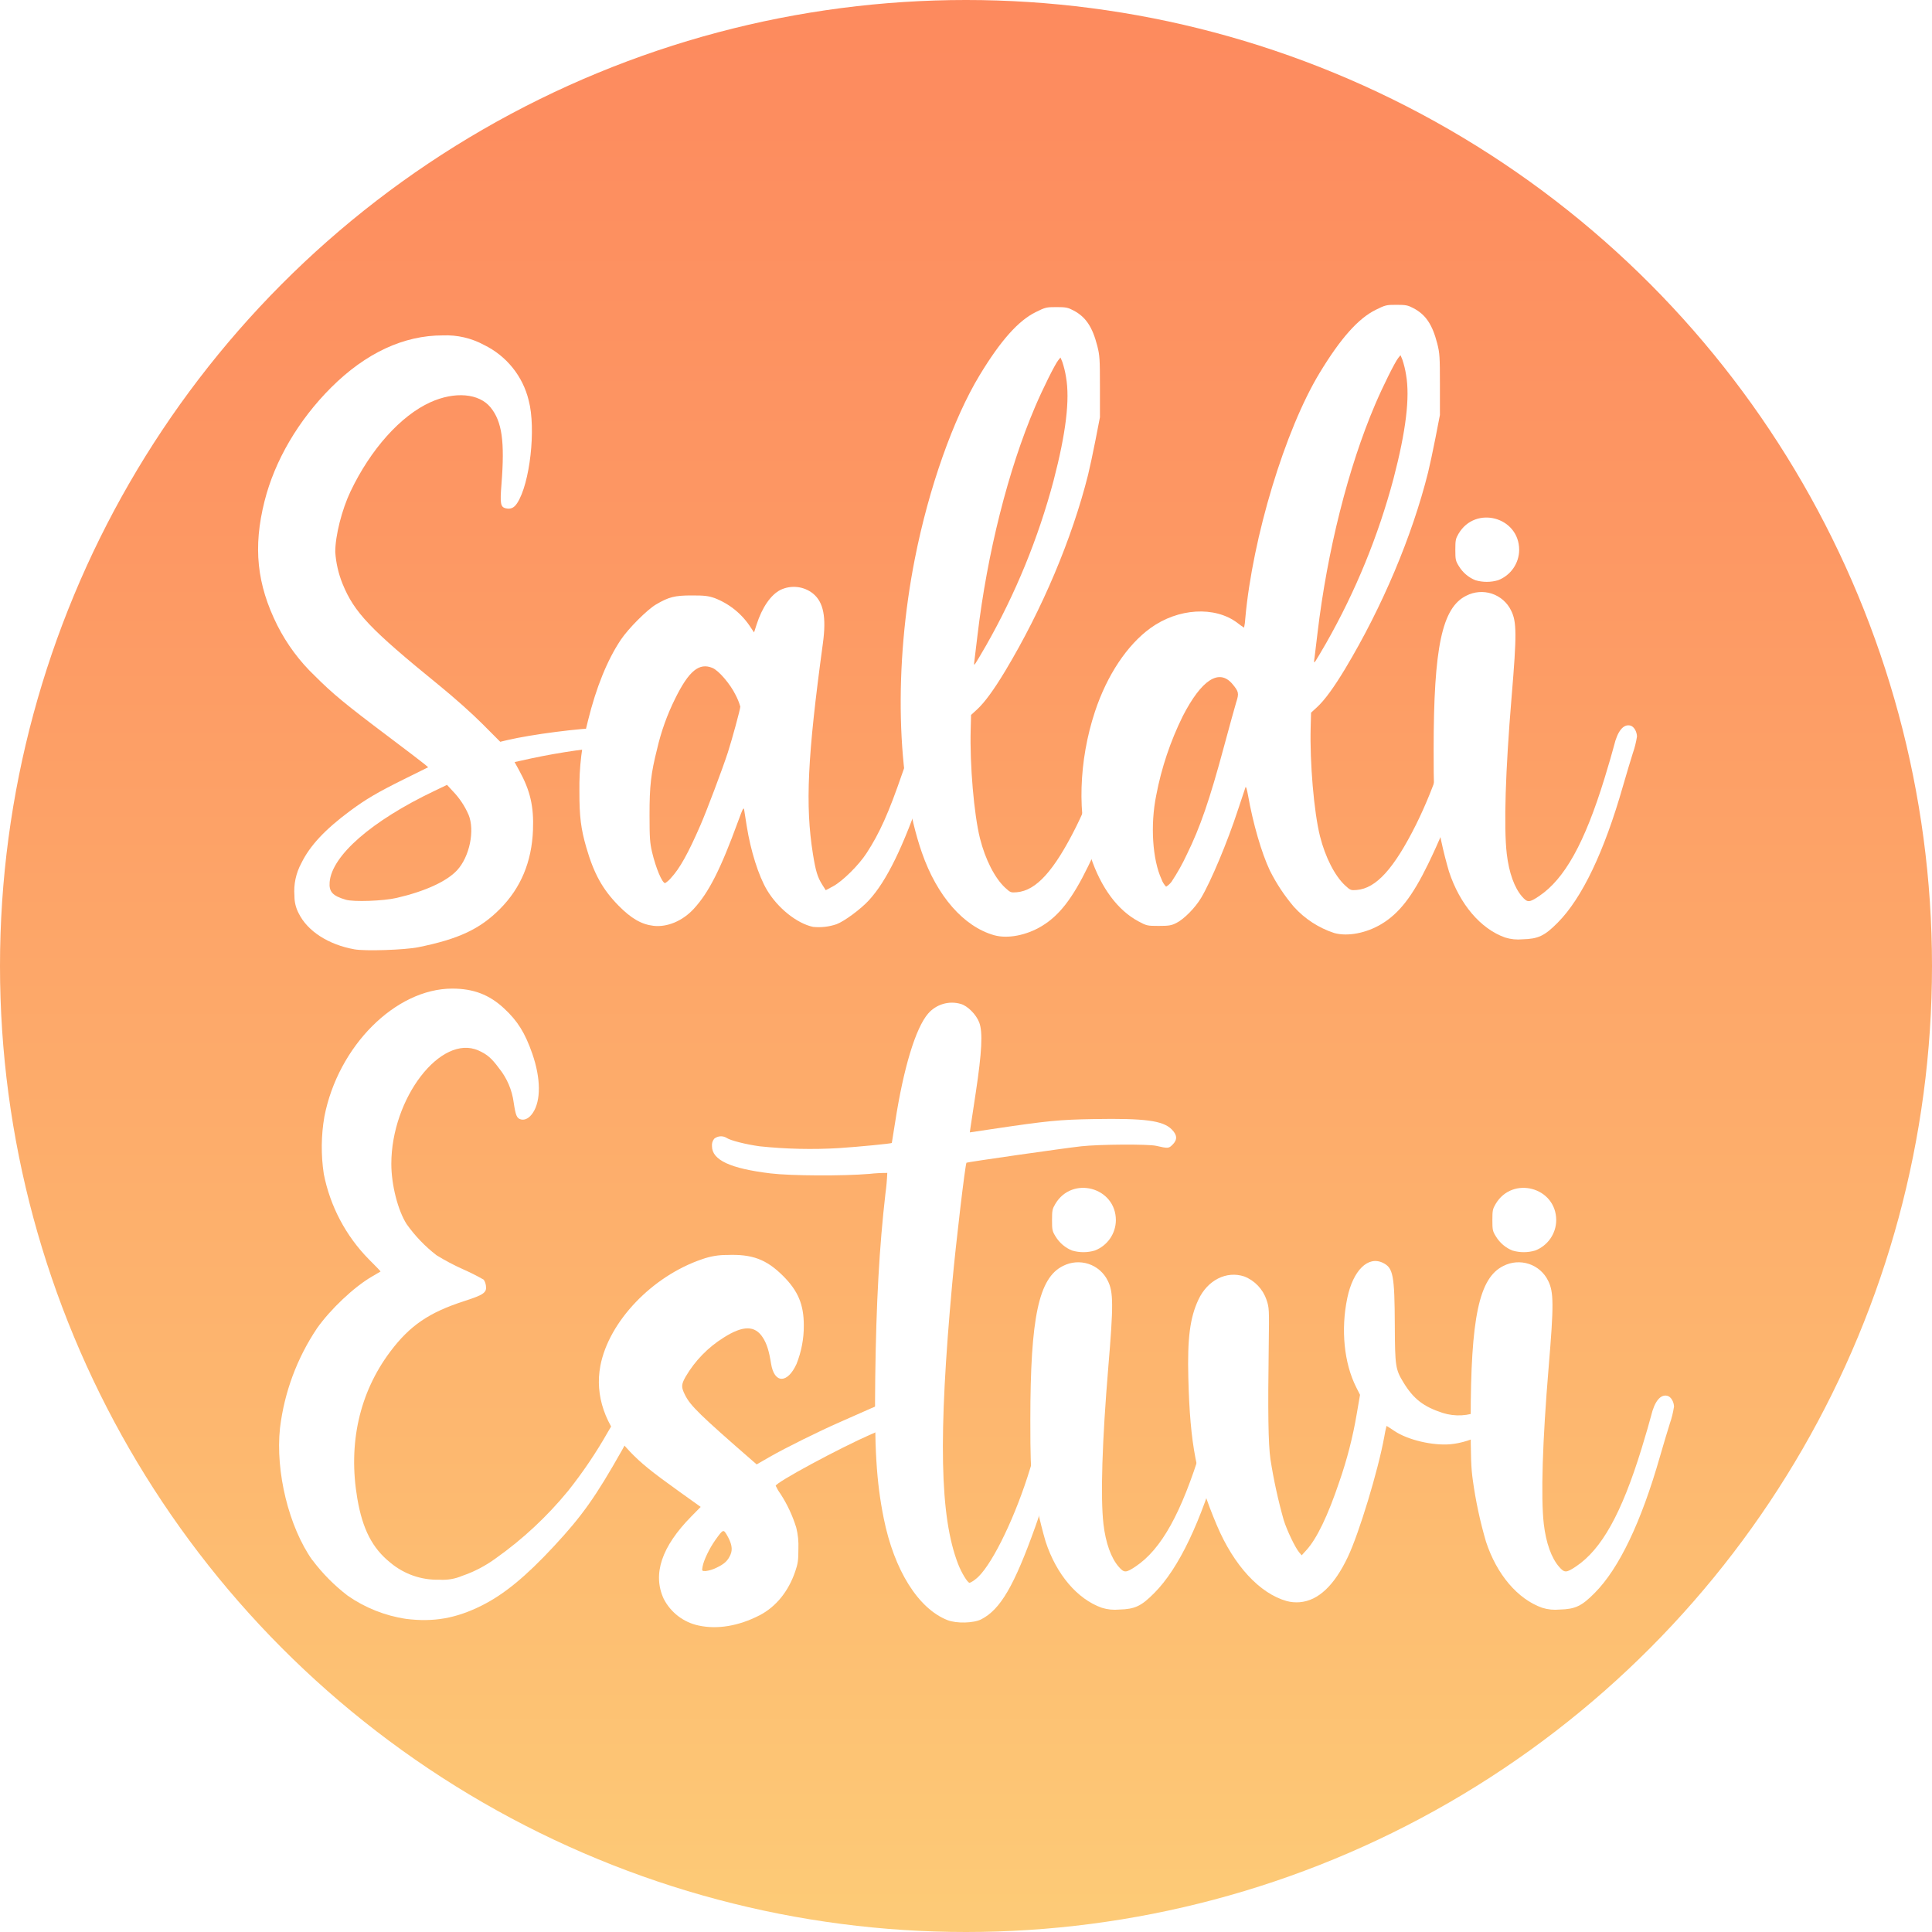 <svg viewBox="0 0 400 400" xmlns:xlink="http://www.w3.org/1999/xlink" xmlns="http://www.w3.org/2000/svg" data-name="GOOGLE MIX" id="GOOGLE_MIX">
  <defs>
    <style>
      .cls-1 {
        fill: url(#Sfumatura_senza_nome_21);
      }

      .cls-2 {
        filter: url(#drop-shadow-26);
      }

      .cls-3 {
        fill: #fff;
      }
    </style>
    <linearGradient gradientUnits="userSpaceOnUse" y2="0" x2="200" y1="400" x1="200" data-name="Sfumatura senza nome 21" id="Sfumatura_senza_nome_21">
      <stop stop-color="#fdcb77" offset="0"></stop>
      <stop stop-color="#fdba70" offset=".22"></stop>
      <stop stop-color="#fd9763" offset=".73"></stop>
      <stop stop-color="#fd8a5e" offset="1"></stop>
    </linearGradient>
    <filter filterUnits="userSpaceOnUse" height="303.84" width="323.28" y="48.06" x="38.4" id="drop-shadow-26">
      <feOffset dy="0" dx="0"></feOffset>
      <feGaussianBlur stdDeviation="5" result="blur"></feGaussianBlur>
      <feFlood flood-opacity=".5" flood-color="#000"></feFlood>
      <feComposite operator="in" in2="blur"></feComposite>
      <feComposite in="SourceGraphic"></feComposite>
    </filter>
  </defs>
  <circle r="200" cy="200" cx="200" class="cls-1"></circle>
  <g class="cls-2">
    <path d="M130.2,152c.44,1.75-.42,2.28-4.14,2.59-6.14.55-12.24,1.53-18.25,2.91l-1.27.28.97,1.77c2.27,4.13,3.03,7.43,2.84,12.29-.26,6.61-2.52,12.01-6.85,16.36-4.14,4.16-8.54,6.22-16.89,7.91-2.82.57-10.98.84-13.22.44-5.38-.96-9.73-3.76-11.54-7.44-.6-1.12-.9-2.38-.89-3.65-.19-2.34.31-4.69,1.43-6.75,1.76-3.61,4.89-6.97,10.1-10.83,3.25-2.41,5.66-3.83,11.21-6.58l4.95-2.45-.82-.69c-.45-.38-3.79-2.93-7.42-5.66-8.9-6.69-11.52-8.86-15.24-12.58-3.16-3.01-5.78-6.55-7.75-10.44-4.25-8.51-5.05-16.2-2.65-25.72,2.12-8.42,7.02-16.77,13.79-23.53,7.15-7.13,15.02-10.81,23.14-10.79,2.97-.12,5.91.56,8.52,1.98,4.64,2.26,8.03,6.47,9.24,11.48,1.55,5.83.26,17.26-2.4,21.29-.64.98-1.37,1.29-2.36,1.05-1.07-.27-1.2-.98-.88-4.94.71-8.9.12-13.05-2.27-15.97-2.38-2.9-7.4-3.33-12.44-1.05-6.15,2.78-12.38,9.73-16.54,18.47-1.8,3.79-3.15,9.13-3.16,12.52.15,2.27.66,4.49,1.51,6.6,2.43,5.95,5.69,9.38,19.96,20.99,3.16,2.57,6.83,5.84,9.01,8.03l3.68,3.69,1.42-.34c5.09-1.2,15.2-2.5,19.86-2.56,3.85-.05,5.08.26,5.35,1.33ZM96.99,168.64c-.79-1.81-1.9-3.46-3.27-4.87l-1.17-1.27-2.65,1.27c-12.94,6.17-21.19,13.36-21.65,18.85-.17,2.01.61,2.86,3.35,3.66,1.63.48,7.78.26,10.5-.37,5.92-1.37,10.39-3.42,12.54-5.74,2.59-2.81,3.71-8.25,2.36-11.52Z" class="cls-3"></path>
    <path d="M194.28,151.98c0,1.26-1.31,5.94-3.28,11.7-3.97,11.62-7.42,18.69-11.07,22.68-1.67,1.83-5.12,4.39-6.74,4.99-1.56.53-3.22.72-4.86.55-3.34-.71-7.32-3.9-9.54-7.64-1.74-2.93-3.37-8.09-4.18-13.19-.21-1.33-.44-2.81-.52-3.28-.12-.78-.23-.6-1.29,2.3-3.62,9.9-6.06,14.7-9.16,18.07-2.31,2.51-5.49,3.85-8.34,3.52-2.5-.29-4.62-1.52-7.26-4.2-3.29-3.36-5.08-6.59-6.66-12.05-1.11-3.85-1.43-6.38-1.42-11.53-.08-4.96.52-9.91,1.78-14.71,1.69-6.87,3.99-12.54,6.79-16.73,1.55-2.32,5.45-6.23,7.29-7.31,2.65-1.56,3.89-1.87,7.38-1.87,2.67,0,3.4.08,4.77.55,3.11,1.2,5.75,3.37,7.53,6.19l.62.92.53-1.65c1.14-3.54,2.93-6.13,4.92-7.15,2.22-1.07,4.86-.78,6.78.77,2.15,1.77,2.76,4.88,2.02,10.3-3.2,23.48-3.67,33.48-2.07,43.55.57,3.58.96,4.86,1.94,6.41l.72,1.14,1.5-.8c1.96-1.05,5.32-4.36,6.95-6.87,2.72-4.18,4.57-8.31,7.39-16.5,1.71-4.96,3.47-9.01,4.27-9.81,1.19-1.18,3.17-.17,3.17,1.63ZM153.27,146.29c-.24-.84-.57-1.65-.98-2.42-1.09-2.24-3.47-5.03-4.78-5.58-2.75-1.15-4.89.6-7.72,6.34-1.66,3.33-2.92,6.85-3.75,10.47-1.27,5.03-1.57,7.64-1.56,13.67,0,4.7.08,5.76.52,7.64.79,3.33,2.09,6.43,2.71,6.43.46-.29.87-.66,1.22-1.08,1.81-1.96,3.54-5.06,6.09-10.92,1.31-3,4.55-11.61,5.67-15.04.85-2.63,2.59-9,2.58-9.5Z" class="cls-3"></path>
    <path d="M233.8,155.12c-1.05,6.39-4.19,15.35-8.49,24.19-3.28,6.74-6.01,10.26-9.68,12.46-3.17,1.9-7.02,2.63-9.79,1.86-6.31-1.78-11.84-8.09-14.97-17.1-5.28-15.16-5.84-38.7-1.45-60.9,2.89-14.65,7.96-28.98,13.42-37.98,4.32-7.13,7.98-11.24,11.57-13.02,2.04-1.01,2.22-1.05,4.33-1.05,1.93,0,2.36.09,3.48.68,2.58,1.35,3.95,3.4,4.97,7.38.49,1.94.54,2.7.54,8.44v6.31l-.92,4.73c-.51,2.6-1.2,5.82-1.53,7.16-3.33,13.26-9.49,27.86-17.15,40.62-2.38,3.95-4.29,6.57-5.89,8.03l-1.19,1.09-.08,3.05c-.2,7.23.68,17.55,1.93,22.53,1.09,4.34,3.07,8.22,5.21,10.2,1.08.99,1.17,1.03,2.4.93,4.01-.33,7.71-4.41,12.28-13.54,2.05-4.15,3.78-8.45,5.2-12.86,1.68-5.1,2.54-6.87,3.49-7.27.93-.39,1.73-.1,2.35.84.39.59.38.78-.02,3.22ZM201.96,137.34c.19-.27,1.19-1.94,2.21-3.72,6.09-10.71,10.78-22.16,13.95-34.07,2.58-9.9,3.41-16.79,2.59-21.48-.17-1.07-.43-2.13-.77-3.15l-.38-.9-.45.55c-.69.85-3.18,5.84-4.81,9.67-5.55,12.99-9.9,30.24-11.92,47.28-.27,2.27-.55,4.62-.63,5.22-.13,1-.11,1.05.21.6Z" class="cls-3"></path>
    <path d="M304.19,154.65c-1.05,6.39-4.19,15.35-8.49,24.19-3.28,6.74-6.01,10.26-9.68,12.47-3.17,1.9-7.02,2.63-9.79,1.86-3.2-1.05-6.08-2.92-8.34-5.42-1.96-2.3-3.63-4.82-4.98-7.52-1.72-3.63-3.51-9.79-4.54-15.69-.19-1.07-.41-1.78-.49-1.58s-.79,2.33-1.58,4.73c-2.17,6.64-5.56,14.72-7.6,18.17-1.23,2.08-3.59,4.47-5.18,5.25-1.03.51-1.55.59-3.63.59-2.35,0-2.48-.03-4.18-.94-4.31-2.3-7.76-6.96-9.9-13.36-2.83-8.45-2.49-19.88.9-30.1,2.49-7.51,6.65-13.76,11.48-17.26,5.74-4.15,13.36-4.6,18.02-1.06.44.35.89.67,1.36.97.14-.62.22-1.25.25-1.88,1.5-16.81,8.25-39.1,15.41-50.89,4.32-7.13,7.98-11.24,11.57-13.02,2.04-1.01,2.22-1.05,4.33-1.05,1.93,0,2.36.09,3.48.68,2.58,1.35,3.95,3.4,4.97,7.38.49,1.94.54,2.7.54,8.44v6.31l-.92,4.73c-.51,2.6-1.2,5.82-1.53,7.16-3.33,13.27-9.49,27.86-17.15,40.62-2.38,3.95-4.29,6.57-5.89,8.03l-1.19,1.09-.08,3.05c-.2,7.23.68,17.55,1.93,22.53,1.09,4.34,3.07,8.22,5.21,10.2,1.08.99,1.17,1.03,2.4.93,4.01-.33,7.71-4.41,12.28-13.54,2.05-4.15,3.78-8.45,5.2-12.86,1.68-5.1,2.54-6.87,3.49-7.27.93-.39,1.73-.1,2.35.84.38.59.38.78-.02,3.22ZM255.99,145.26c.55-1.73.46-2.1-.83-3.64-2.75-3.27-6.4-.9-10.29,6.67-2.56,5.19-4.41,10.7-5.49,16.39-1.24,6.1-.78,13.3,1.11,17.38.2.57.52,1.08.94,1.52.44-.27.82-.62,1.13-1.03,1.19-1.8,2.25-3.68,3.16-5.64,2.76-5.61,4.73-11.32,7.72-22.44,1.13-4.2,2.28-8.34,2.54-9.2h0ZM272.14,136.26c-.13,1-.11,1.05.22.6.19-.27,1.19-1.94,2.21-3.72,6.09-10.71,10.78-22.16,13.95-34.07,2.58-9.9,3.41-16.79,2.59-21.48-.17-1.07-.43-2.13-.77-3.15l-.38-.9-.45.55c-.69.85-3.18,5.84-4.81,9.67-5.55,12.99-9.9,30.24-11.92,47.28-.27,2.27-.55,4.62-.63,5.22h0Z" class="cls-3"></path>
    <path d="M338.91,152.55c-.18,1.14-.46,2.26-.84,3.35-.46,1.43-1.38,4.53-2.06,6.88-3.89,13.6-8.46,23.16-13.5,28.24-2.71,2.74-4.04,3.37-7.26,3.45-1.23.12-2.46,0-3.64-.37-5.07-1.8-9.39-6.88-11.62-13.68-1.23-4.2-2.15-8.49-2.74-12.82-.35-2.48-.43-4.73-.43-12.37,0-21.25,1.74-29.44,6.77-31.9,1.63-.84,3.53-.99,5.28-.42,1.74.58,3.18,1.83,3.98,3.48,1.18,2.32,1.19,5.01.11,17.92-1.28,15.29-1.64,26.95-1,32.47.46,3.91,1.58,7.04,3.18,8.86,1.1,1.26,1.48,1.25,3.48-.09,5.32-3.56,9.45-10.98,13.59-24.44.85-2.77,1.73-5.8,1.96-6.74.72-3.01,1.94-4.51,3.37-4.15.75.18,1.38,1.25,1.38,2.33ZM302.04,117.21c-.67-1.08-.73-1.35-.73-3.37s.07-2.32.67-3.34c3.47-5.91,12.53-3.5,12.55,3.34-.02,2.8-1.76,5.29-4.37,6.29-1.53.45-3.16.45-4.69,0-1.43-.57-2.63-1.6-3.43-2.92Z" class="cls-3"></path>
    <path d="M64.67,323.02c-4.87-6.89-7.67-18.31-6.7-27.36.89-7.39,3.52-14.47,7.67-20.66,2.79-3.95,7.64-8.53,11.33-10.68.96-.56,1.78-1.04,1.82-1.07.04-.03-1.07-1.18-2.46-2.56-4.75-4.84-7.98-10.97-9.29-17.62-.6-3.94-.56-7.96.12-11.89,2.84-14.6,14.73-26.5,26.48-26.5,4.37,0,7.65,1.25,10.7,4.08,2.83,2.62,4.36,5.07,5.87,9.41,1.77,5.09,1.81,9.72.1,12.25-.71,1.06-1.61,1.55-2.43,1.35-.88-.22-1.11-.76-1.52-3.47-.34-2.62-1.4-5.1-3.06-7.15-1.52-2.06-2.44-2.85-4.22-3.65-7.79-3.49-18.06,9.85-18.06,23.47,0,4.34,1.36,9.67,3.19,12.5,1.73,2.43,3.8,4.59,6.16,6.41,1.75,1.08,3.58,2.05,5.46,2.89,1.47.65,2.91,1.37,4.31,2.17.25.36.4.78.46,1.21.23,1.45-.41,1.91-4.46,3.22-7.32,2.36-11.29,5.07-15.35,10.48-6.39,8.51-8.75,19.07-6.81,30.41,1.09,6.38,3.13,10.31,6.86,13.29,2.83,2.37,6.44,3.62,10.13,3.51,1.62.11,3.24-.16,4.73-.8,2.49-.85,4.83-2.08,6.95-3.63,5.6-3.97,10.64-8.67,14.99-13.98,3.05-3.84,5.8-7.91,8.22-12.18,1.35-2.29,2.72-4.61,3.06-5.15,1-1.59,1.95-1.88,2.94-.89,1.25,1.25.64,3.21-3.05,9.76-5.47,9.69-8.27,13.65-14.15,19.97-5.81,6.25-10.28,9.92-14.88,12.23-5.32,2.67-10,3.5-15.72,2.78-4.34-.65-8.47-2.29-12.07-4.8-2.76-2.11-5.21-4.58-7.3-7.36Z" class="cls-3"></path>
    <path d="M180.5,296.88c-6.76,2.96-19.9,10.05-19.9,10.74.28.59.61,1.16,1,1.68,1.4,2.17,2.5,4.52,3.26,6.99.36,1.43.5,2.9.44,4.37,0,2.39-.1,3.07-.67,4.73-1.41,4.13-4.01,7.31-7.39,9.05-4.3,2.21-8.71,2.95-12.59,2.11-3.13-.66-5.79-2.7-7.24-5.54-2.35-5.1-.44-10.79,5.72-17.05l1.94-1.97-4.43-3.17c-5.81-4.16-7.91-5.87-10.21-8.27-5.16-5.4-7.3-11.62-6.13-17.78,1.75-9.17,10.74-18.58,21.08-22.07,1.65-.59,3.39-.89,5.15-.87,5.19-.2,8.12.89,11.55,4.29,3.15,3.13,4.34,5.95,4.34,10.3.02,2.73-.5,5.44-1.51,7.98-1.89,4.12-4.61,4.08-5.27-.08-.43-2.66-.88-4.1-1.69-5.37-1.63-2.57-4.12-2.57-8.15,0-3.23,2.02-5.92,4.79-7.85,8.08-.93,1.66-.94,2.16-.1,3.83,1.12,2.21,3.08,4.12,13.91,13.55l.9.78,2.76-1.59c3.14-1.8,10.09-5.25,14.41-7.14,1.6-.7,4.44-1.96,6.31-2.79,4.32-1.93,6.36-2.49,7.4-2.06.46.21.84.55,1.1.99.91,1.75-.84,3.11-8.13,6.29ZM150.49,317.8c-.72-1.23-.79-1.19-2.39,1.05-1.23,1.73-2.41,4.19-2.64,5.51-.16.9-.15.91.64.91.79-.1,1.55-.34,2.26-.7,1.66-.79,2.36-1.46,2.91-2.77.45-1.08.21-2.31-.78-4Z" class="cls-3"></path>
    <path d="M242.75,237c-.78.79-.91.79-3.39.23-1.67-.38-11.75-.32-15.53.1-3.44.38-23.6,3.26-23.73,3.4-.25.25-2.17,16.43-2.94,24.87-2.92,31.87-2.58,48.4,1.19,58.18.74,1.91,1.98,3.93,2.41,3.93.46-.2.88-.47,1.27-.8,2.9-2.21,7.54-11.39,10.71-21.16,1.01-3.1,1.43-4.7,3.11-11.83.65-2.76,1.55-4.06,2.82-4.06,1.14,0,1.65.77,1.6,2.39-.12,3.95-3.11,15.99-5.91,23.81-4.39,12.28-7.22,17.13-11.18,19.19-1.57.82-5.15.91-7.01.18-6.04-2.36-11.05-10.34-13.2-21.07-1.54-7.64-1.95-14.56-1.76-29.24.2-15.42.84-26.97,2.11-38,.2-1.42.32-2.85.38-4.28-1.23,0-2.47.06-3.7.2-5.51.46-16.21.41-20.46-.1-8.32-1-12.13-2.77-12.13-5.63-.06-.57.11-1.14.48-1.57.74-.58,1.76-.64,2.55-.15.76.53,4,1.35,6.84,1.74,5.46.57,10.96.7,16.44.37,4.1-.27,10.84-.93,10.92-1.06.02-.03.33-1.97.69-4.3,1.73-11.22,4.24-19.49,6.82-22.48,1.67-1.94,4.33-2.73,6.78-2,1.4.39,3.18,2.18,3.81,3.83.76,2,.55,6.13-.71,14.47-.55,3.6-1.05,6.94-1.12,7.42l-.12.87,4.55-.68c11.52-1.72,13.93-1.96,21.23-2.08,10.45-.18,14.2.32,16,2.12,1.18,1.18,1.24,2.15.18,3.2Z" class="cls-3"></path>
    <path d="M255.41,291.32c-.18,1.14-.46,2.26-.84,3.35-.46,1.43-1.38,4.53-2.06,6.88-3.89,13.6-8.46,23.16-13.5,28.24-2.71,2.74-4.04,3.37-7.26,3.45-1.23.12-2.46,0-3.64-.37-5.07-1.8-9.39-6.88-11.62-13.68-1.23-4.2-2.15-8.49-2.74-12.82-.35-2.48-.43-4.73-.43-12.37,0-21.25,1.74-29.44,6.77-31.9,1.63-.84,3.53-.99,5.28-.42,1.74.58,3.18,1.83,3.98,3.48,1.18,2.32,1.19,5.01.11,17.92-1.28,15.29-1.64,26.95-1,32.47.46,3.91,1.58,7.04,3.18,8.86,1.1,1.26,1.48,1.25,3.48-.09,5.32-3.56,9.45-10.98,13.59-24.44.85-2.77,1.73-5.8,1.96-6.74.72-3.01,1.94-4.51,3.37-4.15.75.18,1.38,1.25,1.38,2.33ZM218.54,255.99c-.67-1.08-.73-1.35-.73-3.37s.07-2.32.67-3.34c3.47-5.91,12.53-3.5,12.55,3.34-.02,2.8-1.76,5.29-4.37,6.29-1.53.45-3.16.45-4.69,0-1.43-.57-2.63-1.6-3.43-2.92Z" class="cls-3"></path>
    <path d="M311.7,292.99c-1.76,2.89-6.9,5.61-11.37,6.02-3.66.34-8.84-.88-11.58-2.71-.89-.6-1.64-1.08-1.68-1.08-.2.74-.35,1.49-.47,2.24-1.25,6.91-5.2,19.94-7.54,24.88-2.81,5.93-6.13,9.06-9.96,9.38-.91.07-1.83,0-2.71-.24-5.59-1.57-10.92-7.34-14.44-15.65-4.28-10.09-5.57-16.78-5.92-30.57-.21-8.2.34-12.45,2.09-16.18,1.89-4.05,5.81-6.03,9.5-4.8,2.18.86,3.86,2.64,4.61,4.86.54,1.64.55,1.86.45,9.32-.2,13.9-.1,20.48.35,23.65.66,4.25,1.58,8.46,2.75,12.61.67,2.15,2.39,5.73,3.2,6.68l.52.61.99-1.09c2.14-2.35,4.44-7.13,6.78-14.08,1.6-4.58,2.81-9.28,3.62-14.06l.69-4-.8-1.58c-2.51-4.99-3.2-11.92-1.84-18.45,1.19-5.72,4.29-8.79,7.36-7.3,2.15,1.04,2.43,2.5,2.48,13.01.04,8.42.14,9.07,1.8,11.78,2.07,3.39,4.13,4.99,8.11,6.29,2.57.81,5.34.65,7.8-.44.9-.41,1.77-.89,2.6-1.42,1.12-.77,2.07-.8,2.66-.08.57.7.55,1.39-.05,2.39Z" class="cls-3"></path>
    <path d="M346.57,291.32c-.18,1.14-.45,2.26-.83,3.35-.46,1.43-1.38,4.53-2.06,6.88-3.89,13.6-8.46,23.16-13.5,28.24-2.71,2.74-4.04,3.37-7.26,3.45-1.23.12-2.46,0-3.64-.37-5.07-1.8-9.39-6.88-11.62-13.68-1.23-4.2-2.15-8.49-2.74-12.82-.35-2.48-.43-4.73-.43-12.37,0-21.25,1.74-29.44,6.77-31.9,1.63-.84,3.53-.99,5.28-.42,1.74.58,3.18,1.83,3.98,3.48,1.18,2.32,1.19,5.01.11,17.92-1.28,15.29-1.64,26.95-1,32.47.46,3.91,1.58,7.04,3.18,8.86,1.1,1.26,1.48,1.25,3.48-.09,5.32-3.56,9.45-10.98,13.59-24.44.85-2.77,1.73-5.8,1.96-6.74.72-3.01,1.94-4.51,3.37-4.15.75.18,1.38,1.25,1.38,2.33ZM309.71,255.99c-.67-1.08-.73-1.35-.73-3.37s.07-2.32.67-3.34c3.47-5.91,12.53-3.5,12.55,3.34-.02,2.8-1.76,5.29-4.37,6.29-1.53.45-3.16.45-4.69,0-1.43-.57-2.63-1.6-3.43-2.92Z" class="cls-3"></path>
  </g>
</svg>